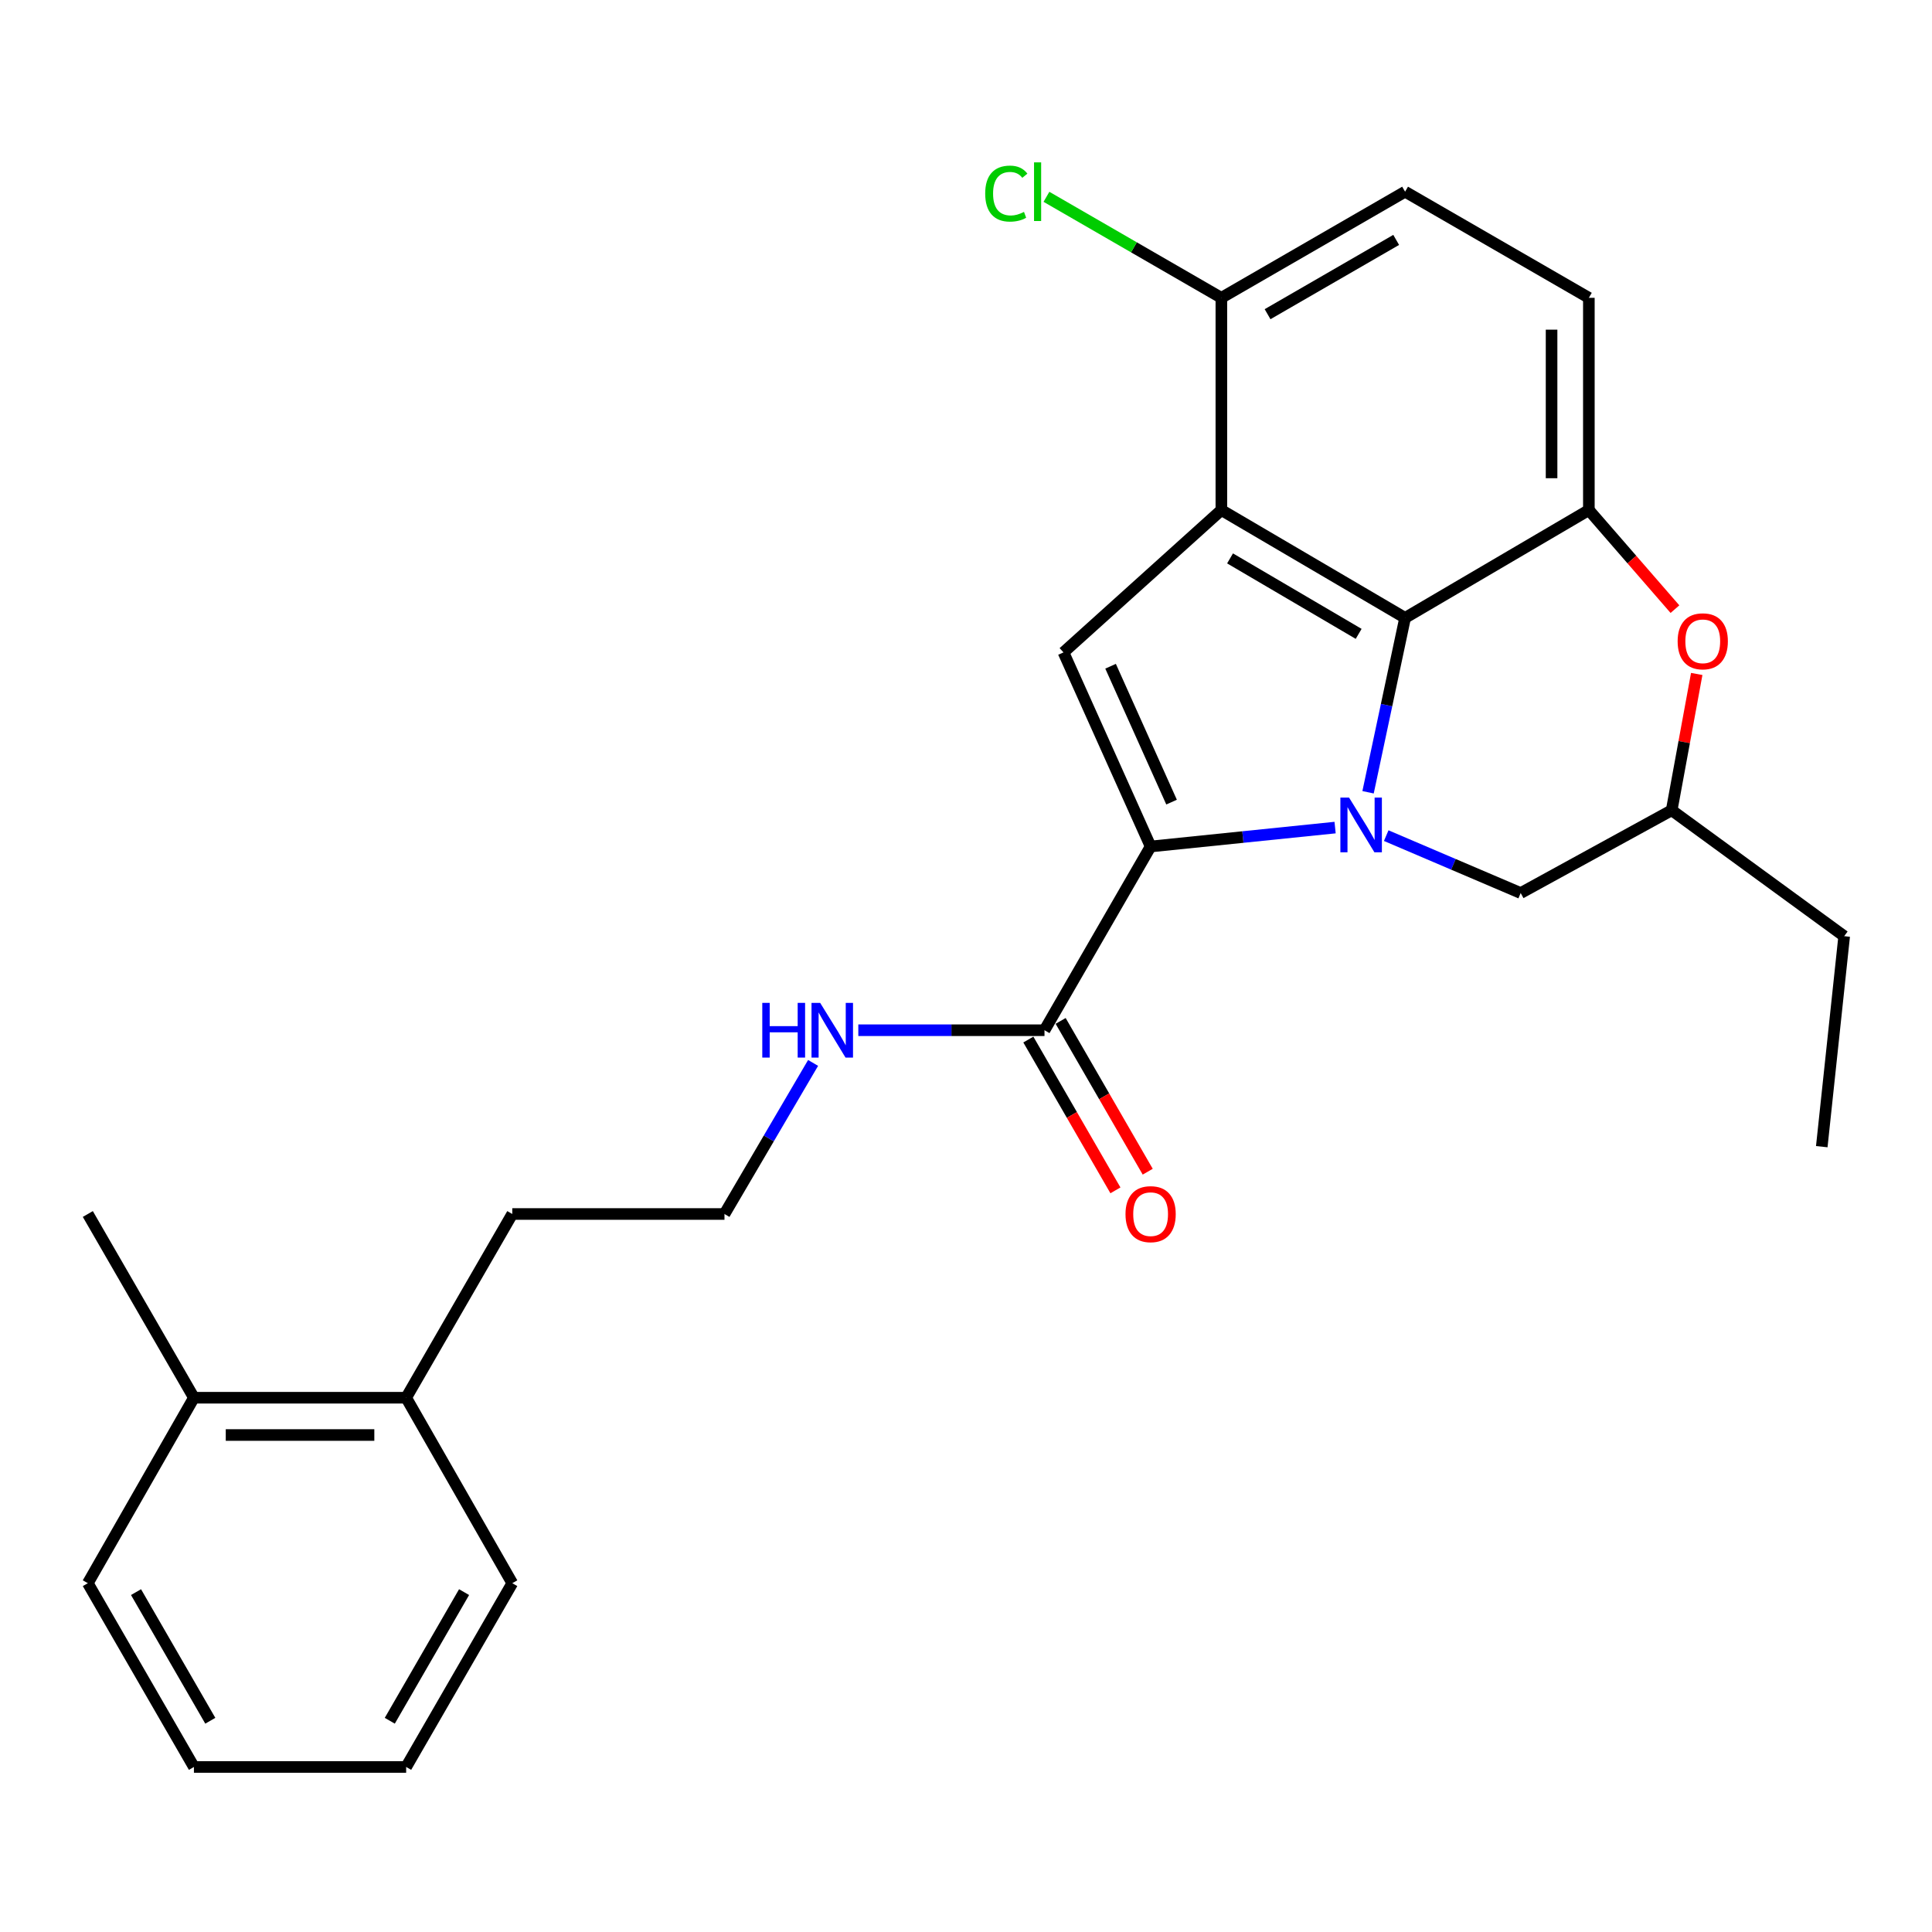 <?xml version='1.0' encoding='iso-8859-1'?>
<svg version='1.1' baseProfile='full'
              xmlns='http://www.w3.org/2000/svg'
                      xmlns:rdkit='http://www.rdkit.org/xml'
                      xmlns:xlink='http://www.w3.org/1999/xlink'
                  xml:space='preserve'
width='1000px' height='1000px' viewBox='0 0 1000 1000'>
<!-- END OF HEADER -->
<rect style='opacity:1.0;fill:#FFFFFF;stroke:none' width='1000' height='1000' x='0' y='0'> </rect>
<path class='bond-0' d='M 691.041,428.357 L 643.3,433.252' style='fill:none;fill-rule:evenodd;stroke:#0000FF;stroke-width:6px;stroke-linecap:butt;stroke-linejoin:miter;stroke-opacity:1' />
<path class='bond-0' d='M 643.3,433.252 L 595.558,438.148' style='fill:none;fill-rule:evenodd;stroke:#000000;stroke-width:6px;stroke-linecap:butt;stroke-linejoin:miter;stroke-opacity:1' />
<path class='bond-2' d='M 708.108,410.076 L 717.69,364.946' style='fill:none;fill-rule:evenodd;stroke:#0000FF;stroke-width:6px;stroke-linecap:butt;stroke-linejoin:miter;stroke-opacity:1' />
<path class='bond-2' d='M 717.69,364.946 L 727.273,319.815' style='fill:none;fill-rule:evenodd;stroke:#000000;stroke-width:6px;stroke-linecap:butt;stroke-linejoin:miter;stroke-opacity:1' />
<path class='bond-7' d='M 717.505,432.52 L 752.304,447.381' style='fill:none;fill-rule:evenodd;stroke:#0000FF;stroke-width:6px;stroke-linecap:butt;stroke-linejoin:miter;stroke-opacity:1' />
<path class='bond-7' d='M 752.304,447.381 L 787.104,462.241' style='fill:none;fill-rule:evenodd;stroke:#000000;stroke-width:6px;stroke-linecap:butt;stroke-linejoin:miter;stroke-opacity:1' />
<path class='bond-3' d='M 595.558,438.148 L 550.46,337.679' style='fill:none;fill-rule:evenodd;stroke:#000000;stroke-width:6px;stroke-linecap:butt;stroke-linejoin:miter;stroke-opacity:1' />
<path class='bond-3' d='M 606.401,415.174 L 574.832,344.845' style='fill:none;fill-rule:evenodd;stroke:#000000;stroke-width:6px;stroke-linecap:butt;stroke-linejoin:miter;stroke-opacity:1' />
<path class='bond-5' d='M 595.558,438.148 L 540.627,533.245' style='fill:none;fill-rule:evenodd;stroke:#000000;stroke-width:6px;stroke-linecap:butt;stroke-linejoin:miter;stroke-opacity:1' />
<path class='bond-1' d='M 632.175,264.005 L 727.273,319.815' style='fill:none;fill-rule:evenodd;stroke:#000000;stroke-width:6px;stroke-linecap:butt;stroke-linejoin:miter;stroke-opacity:1' />
<path class='bond-1' d='M 636.671,289.022 L 703.239,328.089' style='fill:none;fill-rule:evenodd;stroke:#000000;stroke-width:6px;stroke-linecap:butt;stroke-linejoin:miter;stroke-opacity:1' />
<path class='bond-8' d='M 632.175,264.005 L 632.175,154.153' style='fill:none;fill-rule:evenodd;stroke:#000000;stroke-width:6px;stroke-linecap:butt;stroke-linejoin:miter;stroke-opacity:1' />
<path class='bond-26' d='M 632.175,264.005 L 550.46,337.679' style='fill:none;fill-rule:evenodd;stroke:#000000;stroke-width:6px;stroke-linecap:butt;stroke-linejoin:miter;stroke-opacity:1' />
<path class='bond-4' d='M 727.273,319.815 L 822.391,264.005' style='fill:none;fill-rule:evenodd;stroke:#000000;stroke-width:6px;stroke-linecap:butt;stroke-linejoin:miter;stroke-opacity:1' />
<path class='bond-9' d='M 822.391,264.005 L 822.391,154.153' style='fill:none;fill-rule:evenodd;stroke:#000000;stroke-width:6px;stroke-linecap:butt;stroke-linejoin:miter;stroke-opacity:1' />
<path class='bond-9' d='M 803.091,247.527 L 803.091,170.631' style='fill:none;fill-rule:evenodd;stroke:#000000;stroke-width:6px;stroke-linecap:butt;stroke-linejoin:miter;stroke-opacity:1' />
<path class='bond-27' d='M 822.391,264.005 L 844.67,289.647' style='fill:none;fill-rule:evenodd;stroke:#000000;stroke-width:6px;stroke-linecap:butt;stroke-linejoin:miter;stroke-opacity:1' />
<path class='bond-27' d='M 844.67,289.647 L 866.949,315.289' style='fill:none;fill-rule:evenodd;stroke:#FF0000;stroke-width:6px;stroke-linecap:butt;stroke-linejoin:miter;stroke-opacity:1' />
<path class='bond-11' d='M 532.271,538.071 L 554.808,577.097' style='fill:none;fill-rule:evenodd;stroke:#000000;stroke-width:6px;stroke-linecap:butt;stroke-linejoin:miter;stroke-opacity:1' />
<path class='bond-11' d='M 554.808,577.097 L 577.346,616.124' style='fill:none;fill-rule:evenodd;stroke:#FF0000;stroke-width:6px;stroke-linecap:butt;stroke-linejoin:miter;stroke-opacity:1' />
<path class='bond-11' d='M 548.984,528.419 L 571.522,567.445' style='fill:none;fill-rule:evenodd;stroke:#000000;stroke-width:6px;stroke-linecap:butt;stroke-linejoin:miter;stroke-opacity:1' />
<path class='bond-11' d='M 571.522,567.445 L 594.059,606.472' style='fill:none;fill-rule:evenodd;stroke:#FF0000;stroke-width:6px;stroke-linecap:butt;stroke-linejoin:miter;stroke-opacity:1' />
<path class='bond-13' d='M 540.627,533.245 L 492.445,533.245' style='fill:none;fill-rule:evenodd;stroke:#000000;stroke-width:6px;stroke-linecap:butt;stroke-linejoin:miter;stroke-opacity:1' />
<path class='bond-13' d='M 492.445,533.245 L 444.262,533.245' style='fill:none;fill-rule:evenodd;stroke:#0000FF;stroke-width:6px;stroke-linecap:butt;stroke-linejoin:miter;stroke-opacity:1' />
<path class='bond-6' d='M 878.223,348.841 L 871.741,384.118' style='fill:none;fill-rule:evenodd;stroke:#FF0000;stroke-width:6px;stroke-linecap:butt;stroke-linejoin:miter;stroke-opacity:1' />
<path class='bond-6' d='M 871.741,384.118 L 865.26,419.394' style='fill:none;fill-rule:evenodd;stroke:#000000;stroke-width:6px;stroke-linecap:butt;stroke-linejoin:miter;stroke-opacity:1' />
<path class='bond-10' d='M 787.104,462.241 L 865.26,419.394' style='fill:none;fill-rule:evenodd;stroke:#000000;stroke-width:6px;stroke-linecap:butt;stroke-linejoin:miter;stroke-opacity:1' />
<path class='bond-16' d='M 632.175,154.153 L 586.909,128.012' style='fill:none;fill-rule:evenodd;stroke:#000000;stroke-width:6px;stroke-linecap:butt;stroke-linejoin:miter;stroke-opacity:1' />
<path class='bond-16' d='M 586.909,128.012 L 541.643,101.871' style='fill:none;fill-rule:evenodd;stroke:#00CC00;stroke-width:6px;stroke-linecap:butt;stroke-linejoin:miter;stroke-opacity:1' />
<path class='bond-28' d='M 632.175,154.153 L 727.273,99.222' style='fill:none;fill-rule:evenodd;stroke:#000000;stroke-width:6px;stroke-linecap:butt;stroke-linejoin:miter;stroke-opacity:1' />
<path class='bond-28' d='M 656.094,162.626 L 722.662,124.175' style='fill:none;fill-rule:evenodd;stroke:#000000;stroke-width:6px;stroke-linecap:butt;stroke-linejoin:miter;stroke-opacity:1' />
<path class='bond-12' d='M 822.391,154.153 L 727.273,99.222' style='fill:none;fill-rule:evenodd;stroke:#000000;stroke-width:6px;stroke-linecap:butt;stroke-linejoin:miter;stroke-opacity:1' />
<path class='bond-19' d='M 865.26,419.394 L 954.545,484.565' style='fill:none;fill-rule:evenodd;stroke:#000000;stroke-width:6px;stroke-linecap:butt;stroke-linejoin:miter;stroke-opacity:1' />
<path class='bond-17' d='M 420.854,550.162 L 397.921,589.263' style='fill:none;fill-rule:evenodd;stroke:#0000FF;stroke-width:6px;stroke-linecap:butt;stroke-linejoin:miter;stroke-opacity:1' />
<path class='bond-17' d='M 397.921,589.263 L 374.987,628.364' style='fill:none;fill-rule:evenodd;stroke:#000000;stroke-width:6px;stroke-linecap:butt;stroke-linejoin:miter;stroke-opacity:1' />
<path class='bond-14' d='M 210.226,723.461 L 265.157,628.364' style='fill:none;fill-rule:evenodd;stroke:#000000;stroke-width:6px;stroke-linecap:butt;stroke-linejoin:miter;stroke-opacity:1' />
<path class='bond-15' d='M 210.226,723.461 L 100.375,723.461' style='fill:none;fill-rule:evenodd;stroke:#000000;stroke-width:6px;stroke-linecap:butt;stroke-linejoin:miter;stroke-opacity:1' />
<path class='bond-15' d='M 193.748,742.761 L 116.853,742.761' style='fill:none;fill-rule:evenodd;stroke:#000000;stroke-width:6px;stroke-linecap:butt;stroke-linejoin:miter;stroke-opacity:1' />
<path class='bond-22' d='M 210.226,723.461 L 265.157,819.459' style='fill:none;fill-rule:evenodd;stroke:#000000;stroke-width:6px;stroke-linecap:butt;stroke-linejoin:miter;stroke-opacity:1' />
<path class='bond-20' d='M 100.375,723.461 L 45.455,628.364' style='fill:none;fill-rule:evenodd;stroke:#000000;stroke-width:6px;stroke-linecap:butt;stroke-linejoin:miter;stroke-opacity:1' />
<path class='bond-21' d='M 100.375,723.461 L 45.455,819.459' style='fill:none;fill-rule:evenodd;stroke:#000000;stroke-width:6px;stroke-linecap:butt;stroke-linejoin:miter;stroke-opacity:1' />
<path class='bond-18' d='M 374.987,628.364 L 265.157,628.364' style='fill:none;fill-rule:evenodd;stroke:#000000;stroke-width:6px;stroke-linecap:butt;stroke-linejoin:miter;stroke-opacity:1' />
<path class='bond-23' d='M 954.545,484.565 L 942.944,593.516' style='fill:none;fill-rule:evenodd;stroke:#000000;stroke-width:6px;stroke-linecap:butt;stroke-linejoin:miter;stroke-opacity:1' />
<path class='bond-29' d='M 45.455,819.459 L 100.375,914.578' style='fill:none;fill-rule:evenodd;stroke:#000000;stroke-width:6px;stroke-linecap:butt;stroke-linejoin:miter;stroke-opacity:1' />
<path class='bond-29' d='M 70.407,824.076 L 108.851,890.659' style='fill:none;fill-rule:evenodd;stroke:#000000;stroke-width:6px;stroke-linecap:butt;stroke-linejoin:miter;stroke-opacity:1' />
<path class='bond-25' d='M 265.157,819.459 L 210.226,914.578' style='fill:none;fill-rule:evenodd;stroke:#000000;stroke-width:6px;stroke-linecap:butt;stroke-linejoin:miter;stroke-opacity:1' />
<path class='bond-25' d='M 240.204,824.075 L 201.752,890.658' style='fill:none;fill-rule:evenodd;stroke:#000000;stroke-width:6px;stroke-linecap:butt;stroke-linejoin:miter;stroke-opacity:1' />
<path class='bond-24' d='M 100.375,914.578 L 210.226,914.578' style='fill:none;fill-rule:evenodd;stroke:#000000;stroke-width:6px;stroke-linecap:butt;stroke-linejoin:miter;stroke-opacity:1' />
<path  class='atom-0' d='M 698.26 412.815
L 707.54 427.815
Q 708.46 429.295, 709.94 431.975
Q 711.42 434.655, 711.5 434.815
L 711.5 412.815
L 715.26 412.815
L 715.26 441.135
L 711.38 441.135
L 701.42 424.735
Q 700.26 422.815, 699.02 420.615
Q 697.82 418.415, 697.46 417.735
L 697.46 441.135
L 693.78 441.135
L 693.78 412.815
L 698.26 412.815
' fill='#0000FF'/>
<path  class='atom-7' d='M 868.343 331.936
Q 868.343 325.136, 871.703 321.336
Q 875.063 317.536, 881.343 317.536
Q 887.623 317.536, 890.983 321.336
Q 894.343 325.136, 894.343 331.936
Q 894.343 338.816, 890.943 342.736
Q 887.543 346.616, 881.343 346.616
Q 875.103 346.616, 871.703 342.736
Q 868.343 338.856, 868.343 331.936
M 881.343 343.416
Q 885.663 343.416, 887.983 340.536
Q 890.343 337.616, 890.343 331.936
Q 890.343 326.376, 887.983 323.576
Q 885.663 320.736, 881.343 320.736
Q 877.023 320.736, 874.663 323.536
Q 872.343 326.336, 872.343 331.936
Q 872.343 337.656, 874.663 340.536
Q 877.023 343.416, 881.343 343.416
' fill='#FF0000'/>
<path  class='atom-12' d='M 582.558 628.444
Q 582.558 621.644, 585.918 617.844
Q 589.278 614.044, 595.558 614.044
Q 601.838 614.044, 605.198 617.844
Q 608.558 621.644, 608.558 628.444
Q 608.558 635.324, 605.158 639.244
Q 601.758 643.124, 595.558 643.124
Q 589.318 643.124, 585.918 639.244
Q 582.558 635.364, 582.558 628.444
M 595.558 639.924
Q 599.878 639.924, 602.198 637.044
Q 604.558 634.124, 604.558 628.444
Q 604.558 622.884, 602.198 620.084
Q 599.878 617.244, 595.558 617.244
Q 591.238 617.244, 588.878 620.044
Q 586.558 622.844, 586.558 628.444
Q 586.558 634.164, 588.878 637.044
Q 591.238 639.924, 595.558 639.924
' fill='#FF0000'/>
<path  class='atom-14' d='M 394.556 519.085
L 398.396 519.085
L 398.396 531.125
L 412.876 531.125
L 412.876 519.085
L 416.716 519.085
L 416.716 547.405
L 412.876 547.405
L 412.876 534.325
L 398.396 534.325
L 398.396 547.405
L 394.556 547.405
L 394.556 519.085
' fill='#0000FF'/>
<path  class='atom-14' d='M 424.516 519.085
L 433.796 534.085
Q 434.716 535.565, 436.196 538.245
Q 437.676 540.925, 437.756 541.085
L 437.756 519.085
L 441.516 519.085
L 441.516 547.405
L 437.636 547.405
L 427.676 531.005
Q 426.516 529.085, 425.276 526.885
Q 424.076 524.685, 423.716 524.005
L 423.716 547.405
L 420.036 547.405
L 420.036 519.085
L 424.516 519.085
' fill='#0000FF'/>
<path  class='atom-17' d='M 509.937 100.202
Q 509.937 93.162, 513.217 89.482
Q 516.537 85.762, 522.817 85.762
Q 528.657 85.762, 531.777 89.882
L 529.137 92.042
Q 526.857 89.042, 522.817 89.042
Q 518.537 89.042, 516.257 91.922
Q 514.017 94.762, 514.017 100.202
Q 514.017 105.802, 516.337 108.682
Q 518.697 111.562, 523.257 111.562
Q 526.377 111.562, 530.017 109.682
L 531.137 112.682
Q 529.657 113.642, 527.417 114.202
Q 525.177 114.762, 522.697 114.762
Q 516.537 114.762, 513.217 111.002
Q 509.937 107.242, 509.937 100.202
' fill='#00CC00'/>
<path  class='atom-17' d='M 535.217 84.042
L 538.897 84.042
L 538.897 114.402
L 535.217 114.402
L 535.217 84.042
' fill='#00CC00'/>
</svg>
